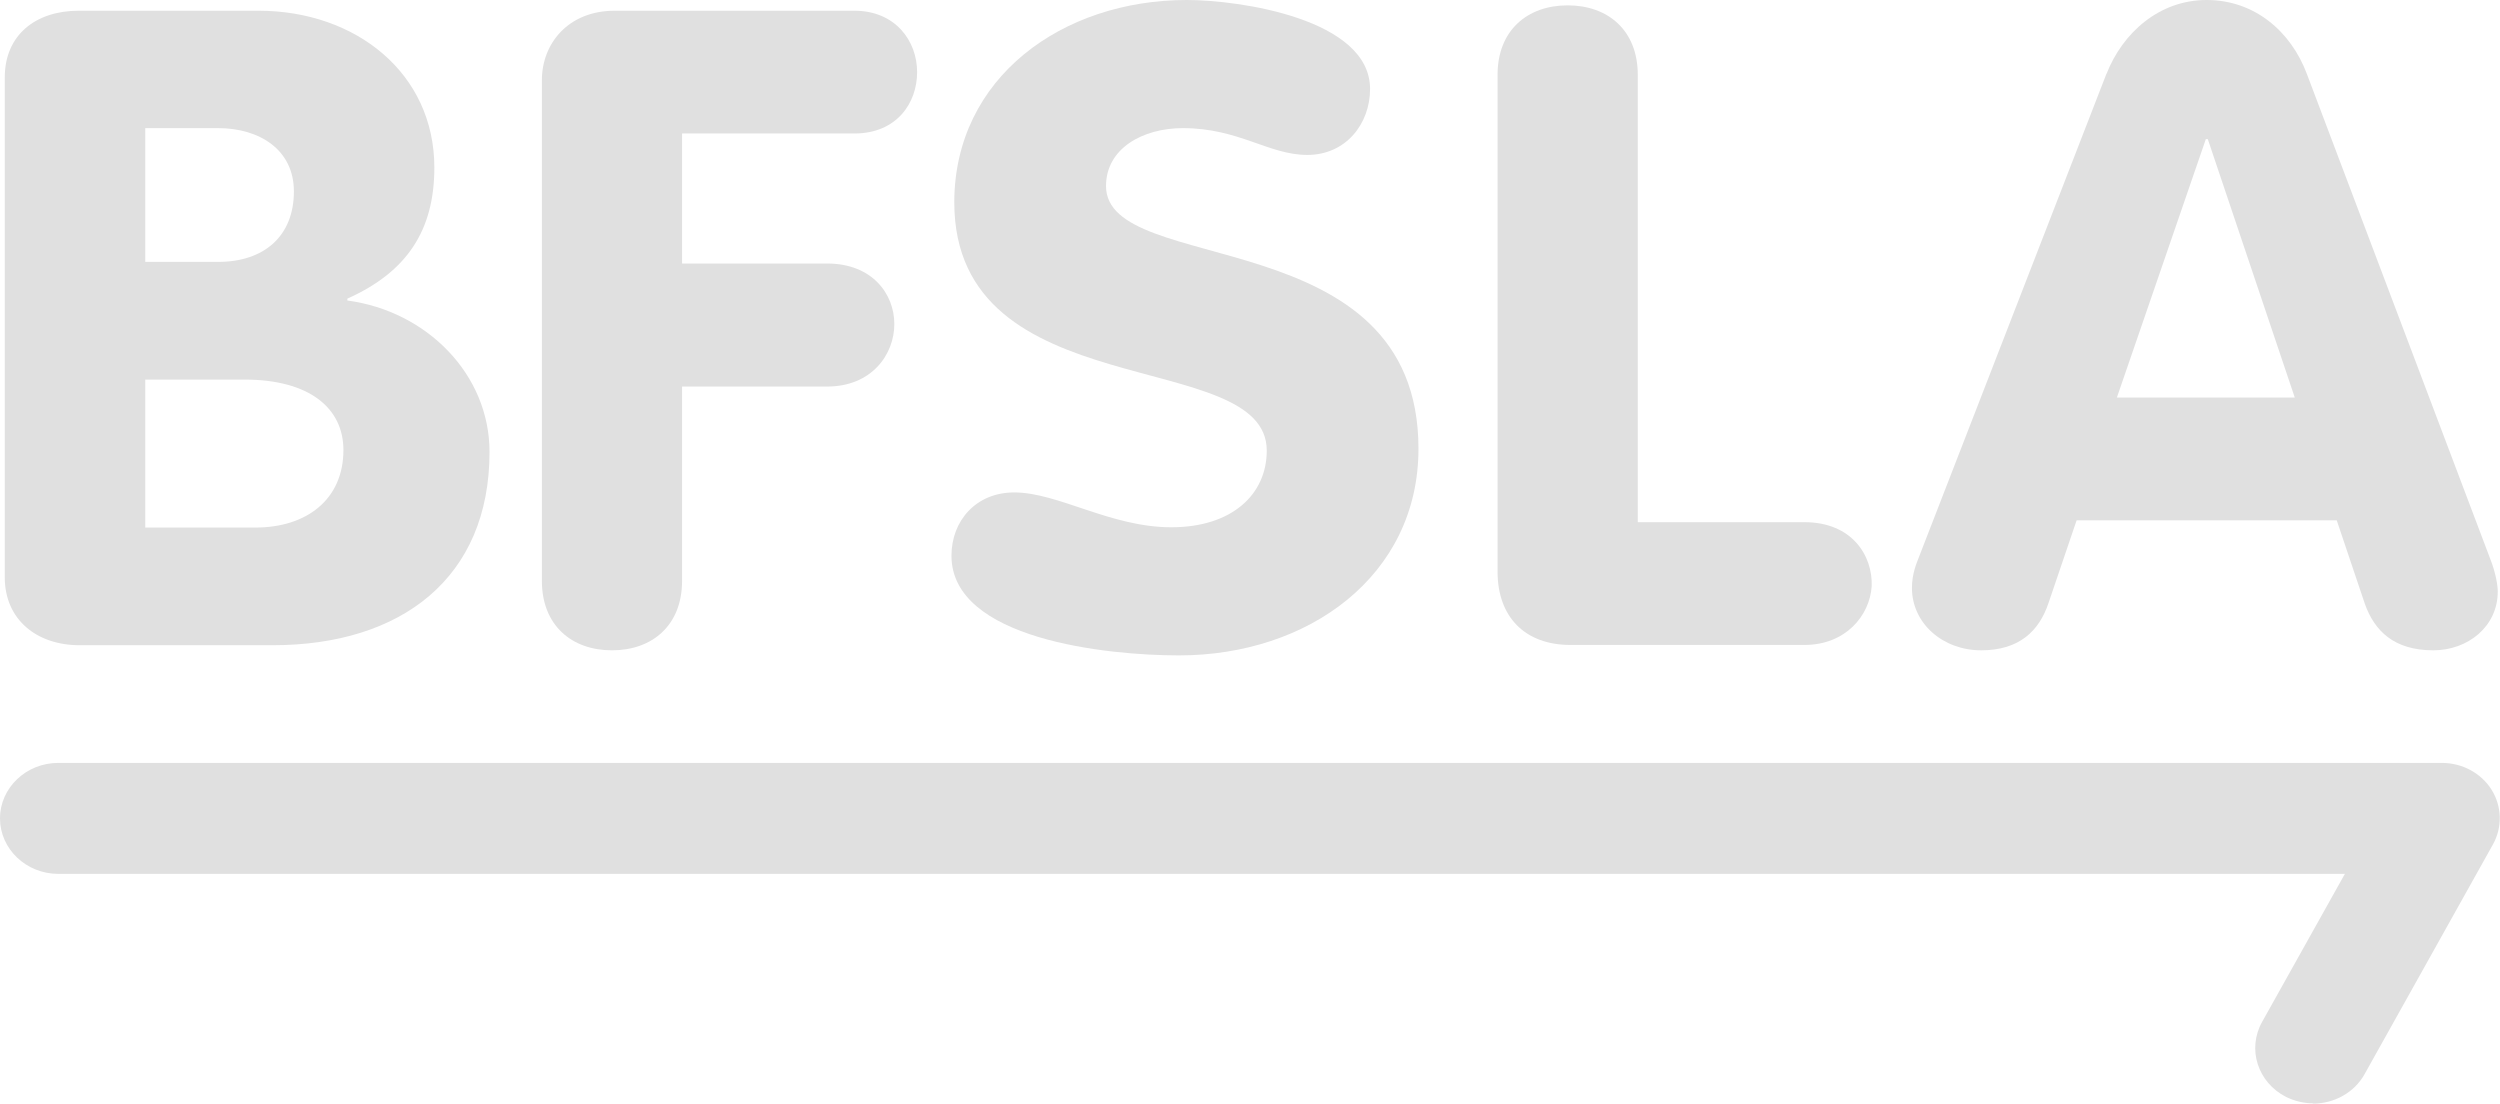 <svg width="111" height="49" viewBox="0 0 111 49" fill="none" xmlns="http://www.w3.org/2000/svg">
<path d="M6.449 23.423H11.349C13.586 23.423 15.248 22.197 15.248 19.983C15.248 18.127 13.748 16.853 10.849 16.853H6.449V23.423ZM6.449 11.628H9.686C11.724 11.628 13.049 10.486 13.049 8.498C13.049 6.641 11.511 5.689 9.686 5.689H6.449V11.628ZM0.212 3.44C0.212 1.547 1.587 0.476 3.5 0.476H11.474C15.798 0.476 19.285 3.249 19.285 7.439C19.285 10.212 18.085 12.069 15.423 13.259V13.342C18.96 13.818 21.735 16.627 21.735 20.067C21.735 25.648 17.835 28.648 12.099 28.648H3.537C1.625 28.648 0.212 27.505 0.212 25.637V3.44Z" fill="#E0E0E0"/>
<path d="M24.06 3.559C24.06 1.94 25.222 0.476 27.297 0.476H37.933C39.758 0.476 40.72 1.821 40.72 3.202C40.72 4.582 39.808 5.927 37.933 5.927H30.284V11.7H36.721C38.721 11.7 39.708 13.044 39.708 14.389C39.708 15.734 38.708 17.163 36.721 17.163H30.284V25.791C30.284 27.767 28.959 28.874 27.172 28.874C25.385 28.874 24.06 27.767 24.06 25.791V3.559Z" fill="#E0E0E0"/>
<path d="M60.831 3.951C60.831 5.499 59.756 6.879 58.044 6.879C56.331 6.879 55.006 5.689 52.519 5.689C50.732 5.689 49.107 6.594 49.107 8.26C49.107 12.33 62.98 9.724 62.98 19.924C62.98 25.577 58.081 29.1 52.344 29.1C49.145 29.1 42.245 28.386 42.245 24.673C42.245 23.125 43.333 21.864 45.032 21.864C46.982 21.864 49.307 23.411 52.007 23.411C54.706 23.411 56.244 21.947 56.244 20.007C56.244 15.341 42.37 18.15 42.37 8.974C42.383 3.44 47.17 0 52.694 0C55.019 0 60.831 0.833 60.831 3.951Z" fill="#E0E0E0"/>
<path d="M66.492 3.321C66.492 1.345 67.817 0.238 69.605 0.238C71.392 0.238 72.717 1.345 72.717 3.321V23.185H80.116C82.241 23.185 83.153 24.684 83.103 26.029C83.016 27.339 81.941 28.636 80.116 28.636H69.73C67.692 28.636 66.492 27.374 66.492 25.387V3.321Z" fill="#E0E0E0"/>
<path d="M93.989 17.651H101.888L98.026 6.177H97.939L93.989 17.651ZM93.527 3.285C94.239 1.464 95.864 0 97.976 0C100.089 0 101.713 1.381 102.426 3.285L110.562 24.803C110.812 25.434 110.9 25.994 110.9 26.267C110.9 27.815 109.575 28.874 108.038 28.874C106.288 28.874 105.426 28.005 105.001 26.815L103.751 23.102H92.202L90.952 26.779C90.54 28.005 89.665 28.874 87.965 28.874C86.265 28.874 84.89 27.684 84.89 26.101C84.89 25.47 85.103 24.994 85.178 24.792L93.527 3.273V3.285Z" fill="#E0E0E0"/>
<path d="M102.713 48.988C102.301 48.988 101.889 48.893 101.501 48.703C100.239 48.06 99.764 46.572 100.439 45.37L104.113 38.8H2.587C1.162 38.8 0 37.693 0 36.337C0 34.98 1.162 33.873 2.587 33.873H108.413C109.325 33.873 110.163 34.325 110.625 35.063C111.088 35.801 111.112 36.729 110.688 37.491L104.988 47.691C104.526 48.524 103.626 49 102.701 49" fill="#E0E0E0"/>
</svg>
